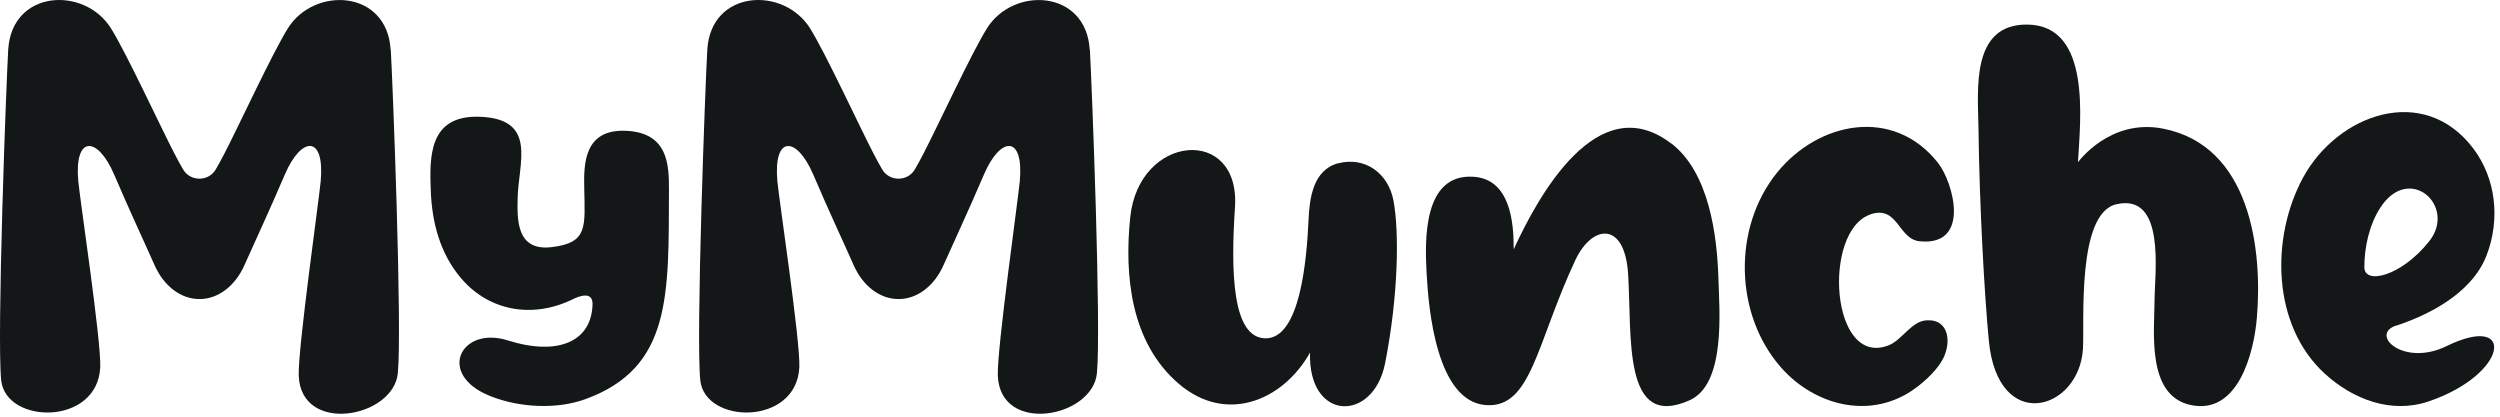 <svg width="138" height="23" viewBox="0 0 138 23" fill="none" xmlns="http://www.w3.org/2000/svg">
<path d="M119.404 7.101C116.459 6.521 114.705 8.955 114.705 8.955C114.827 6.666 115.468 1.402 111.92 1.356C108.784 1.318 109.181 4.934 109.211 7.032C109.265 11.419 109.547 16.355 109.784 18.811C110.28 23.969 114.766 22.68 114.979 19.262C115.071 17.759 114.621 11.777 116.826 11.274C119.557 10.648 118.939 15.058 118.931 16.561C118.924 18.308 118.481 21.818 120.907 22.352C123.555 22.939 124.417 19.445 124.577 17.568C124.905 13.761 124.218 8.047 119.404 7.101Z" fill="#131718"/>
<path d="M92.254 7.926C88.187 4.798 84.891 10.856 83.556 13.763C83.564 12.229 83.35 9.895 81.344 9.757C78.528 9.567 78.65 13.305 78.75 15.105C78.856 17.074 79.299 22.163 82.023 22.361C84.54 22.544 84.807 18.951 86.959 14.358C87.882 12.389 89.69 12.184 89.873 15.136C90.087 18.607 89.56 23.757 93.268 22.094C95.275 21.194 94.909 17.15 94.855 15.335C94.779 12.954 94.336 9.521 92.261 7.919L92.254 7.926Z" fill="#131718"/>
<path d="M73.871 9.009C72.474 9.383 72.284 10.947 72.23 12.16C72.131 14.327 71.772 18.691 69.858 18.675C68.011 18.66 67.935 15.013 68.171 11.428C68.469 6.926 62.861 7.376 62.388 12C62.06 15.181 62.404 18.889 65.051 21.17C67.675 23.436 70.826 22.116 72.314 19.461C72.192 23.276 75.808 23.337 76.457 20.056C77.204 16.272 77.235 12.755 76.922 11.084C76.632 9.528 75.312 8.628 73.863 9.017L73.871 9.009Z" fill="#131718"/>
<path d="M34.623 7.223C32.235 7.078 32.22 9.047 32.25 10.367C32.289 12.526 32.464 13.395 30.473 13.639C28.474 13.891 28.558 12.075 28.573 10.961C28.604 9.016 29.702 6.567 26.49 6.445C23.637 6.338 23.706 8.696 23.782 10.595C23.851 12.281 24.293 14.013 25.468 15.379C27.024 17.187 29.428 17.599 31.64 16.508C31.93 16.363 32.723 16.043 32.708 16.79C32.662 18.835 30.839 19.674 28.024 18.789C25.43 17.973 24.072 20.674 27.062 21.864C28.71 22.52 30.755 22.596 32.296 22.039C37.087 20.307 36.904 16.287 36.927 10.473C36.927 9.146 36.904 7.36 34.623 7.223Z" fill="#131718"/>
<path d="M60.153 2.744C59.955 -0.575 55.934 -0.773 54.477 1.569C53.615 2.95 51.73 7.032 50.975 8.481C50.8 8.817 50.639 9.115 50.494 9.359C50.098 10.03 49.098 10.03 48.702 9.359C48.557 9.115 48.396 8.817 48.221 8.481C47.466 7.032 45.581 2.95 44.719 1.569C43.262 -0.773 39.241 -0.582 39.043 2.744C38.936 4.537 38.41 18.521 38.654 20.978C38.898 23.442 43.994 23.519 44.124 20.253C44.177 18.796 43.002 11.022 42.911 9.999C42.682 7.428 43.987 7.528 44.887 9.626C45.711 11.563 46.764 13.814 47.122 14.638C47.633 15.798 48.587 16.515 49.602 16.507C50.609 16.515 51.57 15.798 52.081 14.638C52.44 13.822 53.493 11.563 54.317 9.626C55.217 7.528 56.522 7.421 56.293 9.999C56.201 11.014 55.026 19.277 55.08 20.734C55.202 24.007 60.306 23.069 60.55 20.604C60.794 18.148 60.267 4.537 60.161 2.744H60.153Z" fill="#131718"/>
<path d="M132.275 17.975C133.785 17.479 136.41 16.319 137.264 14.084C138.019 12.1 137.783 9.865 136.524 8.194C133.778 4.57 129.024 6.309 127.125 9.811C125.332 13.122 125.408 17.952 128.323 20.622C129.864 22.033 132 22.873 134.09 22.148C138.492 20.637 138.881 17.235 135.052 19.104C132.671 20.271 130.764 18.463 132.275 17.967V17.975ZM130.512 14.748C130.512 13.626 130.794 12.382 131.397 11.459C132.999 8.995 135.631 11.383 134.09 13.321C132.542 15.266 130.512 15.732 130.512 14.748Z" fill="#131718"/>
<path d="M103.245 11.832C104.779 11.313 104.771 13.205 105.969 13.319C108.807 13.601 107.83 10.062 106.968 8.978C104.512 5.881 100.377 6.705 98.088 9.535C95.631 12.579 95.73 17.386 98.347 20.323C100.148 22.337 103.1 23.154 105.488 21.597C106.053 21.223 106.8 20.59 107.205 19.896C107.754 18.934 107.601 17.584 106.32 17.683C105.519 17.744 104.985 18.759 104.283 19.049C101.04 20.369 100.583 12.739 103.245 11.839V11.832Z" fill="#131718"/>
<path d="M21.563 2.744C21.365 -0.575 17.344 -0.773 15.887 1.569C15.025 2.95 13.14 7.032 12.385 8.481C12.21 8.817 12.05 9.115 11.905 9.359C11.508 10.03 10.508 10.03 10.112 9.359C9.967 9.115 9.806 8.817 9.631 8.481C8.876 7.032 6.991 2.95 6.129 1.569C4.672 -0.773 0.651 -0.582 0.453 2.744C0.346 4.537 -0.18 18.521 0.064 20.978C0.308 23.442 5.404 23.519 5.534 20.253C5.587 18.796 4.413 11.022 4.321 9.999C4.092 7.428 5.397 7.528 6.297 9.626C7.121 11.563 8.174 13.814 8.532 14.638C9.044 15.798 9.997 16.515 11.012 16.507C12.019 16.515 12.98 15.798 13.492 14.638C13.85 13.822 14.903 11.563 15.727 9.626C16.627 7.528 17.932 7.421 17.703 9.999C17.611 11.014 16.436 19.277 16.49 20.734C16.612 24.007 21.716 23.069 21.96 20.604C22.204 18.148 21.678 4.537 21.571 2.744H21.563Z" fill="#131718"/>
</svg>
